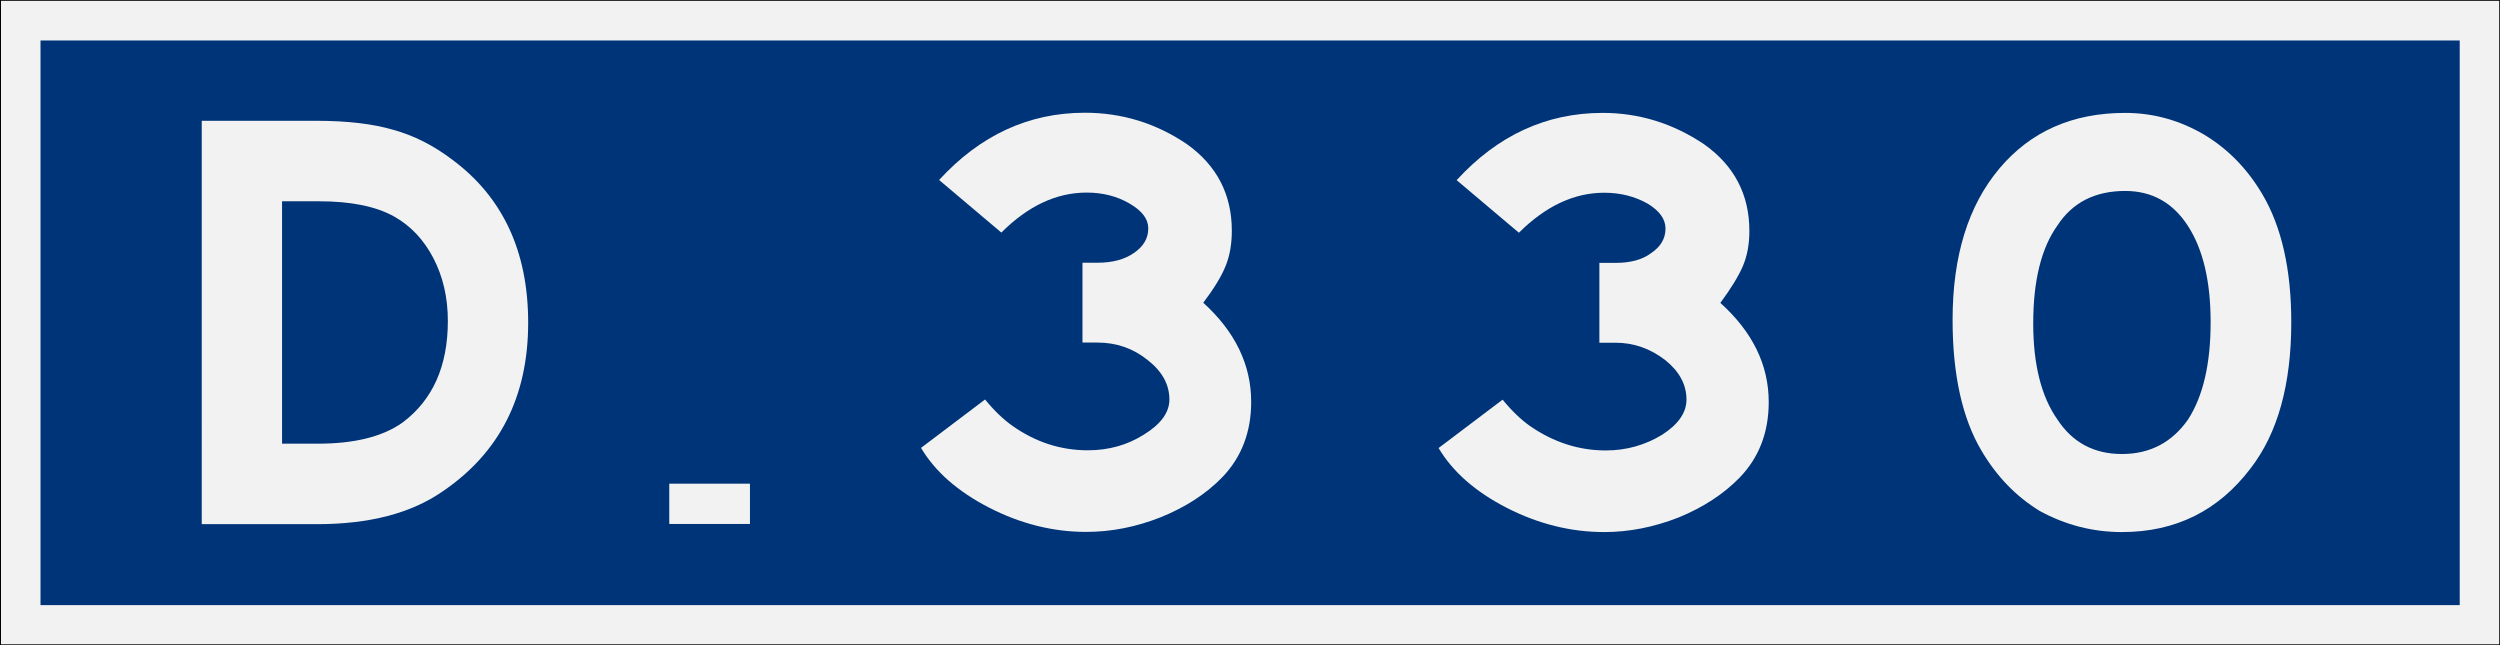 <?xml version="1.0" encoding="UTF-8" standalone="no"?>
<svg
   xmlns:dc="http://purl.org/dc/elements/1.1/"
   xmlns:cc="http://creativecommons.org/ns#"
   xmlns:rdf="http://www.w3.org/1999/02/22-rdf-syntax-ns#"
   xmlns:svg="http://www.w3.org/2000/svg"
   xmlns="http://www.w3.org/2000/svg"
   id="svg8"
   version="1.1"
   viewBox="0 0 1549 400"
   height="105.8mm"
   width="410mm">
  <rect x="0" y="0" width="1549" height="400" fill="#808080" stroke="none"/>
  <defs
     id="defs2" />
  <g
     transform="translate(-49.87,-202)"
     id="layer1">
    <rect
       y="202"
       x="49.44"
       height="400"
       width="1550"
       id="rect833"
       style="fill:#f2f2f2;fill-rule:evenodd;stroke-width:1;stroke-dashoffset:34.899;stroke:#000000" />
    <rect
       y="227.1"
       x="74.44"
       height="350.1"
       width="1500"
       id="rect835"
       style="fill:#003478;fill-rule:evenodd;stroke-width:10;stroke-dashoffset:34.899" />
    <g
       style="font-size:374.931px;font-family:SaaSeriesEMDOT;-inkscape-font-specification:SaaSeriesEMDOT;text-align:center;letter-spacing:0px;word-spacing:0px;text-anchor:middle;fill:#f2f2f2;stroke-width:9.373"
       id="text880"
       aria-label="3">
      <path
         id="path1509"
         d="m 670.2,346.2 -38.6,-32.6 q 38.2,-41.7 90.4,-41.7 34.5,0 63.3,19.5 27.8,19.9 27.8,53.7 0,12.3 -3.8,21.7 -3.7,9.4 -13.9,22.9 29.7,27 29.7,61.5 0,28.1 -18,46.8 -15,15.4 -38.3,24.8 -22.8,9 -46.1,9 -30.7,0 -60,-15 -29.2,-15 -42.3,-37.1 l 39.7,-30 q 8.6,10.5 17.2,16.5 21.4,15 46.5,15 19.5,0 34.9,-9.8 15.7,-9.7 15.7,-21.7 0,-13.9 -13.4,-24.4 -13.5,-10.9 -31.2,-10.9 h -9.3 v -49.5 h 9.3 q 13.9,0 22.5,-6 9,-6 9,-15.3 0,-8.7 -11.6,-15.4 -11.6,-6.8 -26.6,-6.8 -28.1,0 -52.9,24.8 z" />
    </g>
    <g
       transform="translate(-79.49,164.6)"
       style="font-size:374.931px;font-family:SaaSeriesEMDOT;-inkscape-font-specification:SaaSeriesEMDOT;text-align:center;letter-spacing:0px;word-spacing:0px;text-anchor:middle;stroke-width:9.373"
       id="text871"
       aria-label="D">
      <path
         id="path873"
         style="fill:#f2f2f2"
         d="m 253.9,112.3 h 71.2 q 28.5,0 47.6,5.6 19.1,5.3 36.4,18.4 47.2,34.9 47.2,101.2 0,68.7 -53.2,104.7 -29.2,20.2 -77.6,20.2 h -71.6 z m 49.8,200.2 h 22.2 q 34.1,0 52.5,-13.1 28.1,-21 28.1,-63 0,-21.7 -9,-39 -9,-17.2 -24.4,-25.8 -16.9,-9.4 -46.5,-9.4 h -22.9 z" />
    </g>
    <rect
       y="501.9"
       x="464.3"
       height="24.97"
       width="50.02"
       id="rect876"
       style="fill:#f2f2f2;fill-rule:evenodd;stroke-width:10;stroke-dashoffset:34.899" />
    <g
       style="font-size:374.937px;font-family:SaaSeriesEMDOT;-inkscape-font-specification:SaaSeriesEMDOT;letter-spacing:0px;word-spacing:0px;text-anchor:middle;fill:#f2f2f2;stroke-width:9.373"
       id="text880-5"
       aria-label="3">
      <path
         id="path1602"
         d="M 991.1,346.3 952.5,313.7 Q 990.7,272 1043,272 q 34,0 63,19.5 28,19.9 28,53.7 0,12.3 -4,21.7 -4,9.4 -14,22.9 30,27 30,61.5 0,28.1 -18,46.8 -15,15.4 -38,24.8 -23,9 -46,9 -31,0 -60.4,-15 -29.2,-15 -42.3,-37.1 l 39.7,-30 q 8.6,10.5 17.2,16.5 21.8,15 46.8,15 19,0 35,-9.8 15,-9.7 15,-21.7 0,-13.9 -13,-24.4 -14,-10.9 -31,-10.9 h -10 V 365 h 10 q 14,0 22,-6 9,-6 9,-15.3 0,-8.7 -11,-15.4 -12,-6.8 -27,-6.8 -28,0 -52.9,24.8 z" />
    </g>
    <g
       style="font-size:374.937px;font-family:SaaSeriesEMDOT;-inkscape-font-specification:SaaSeriesEMDOT;letter-spacing:0px;word-spacing:0px;text-anchor:middle;fill:#f2f2f2;stroke-width:9.373"
       id="text880-2"
       aria-label="0">
      <path
         id="path1536"
         d="m 1367,272 q 26,0 49,13.5 22,13.2 36,36.8 18,30.4 18,79.5 0,57.7 -25,90.3 -30,39.8 -80,39.8 -27,0 -51,-13.1 -22,-13.5 -36,-37.2 -18,-30.3 -18,-81.3 0,-59.3 29,-93.8 29,-34.5 78,-34.5 z m 0,48.4 q -28,0 -42,21.4 -15,21 -15,60.7 0,38.3 15,59.6 14,21.4 40,21.4 26,0 41,-21.4 14,-21.7 14,-60.3 0,-37.9 -14,-59.6 -14,-21.8 -39,-21.8 z" />
    </g>
  </g>
</svg>
